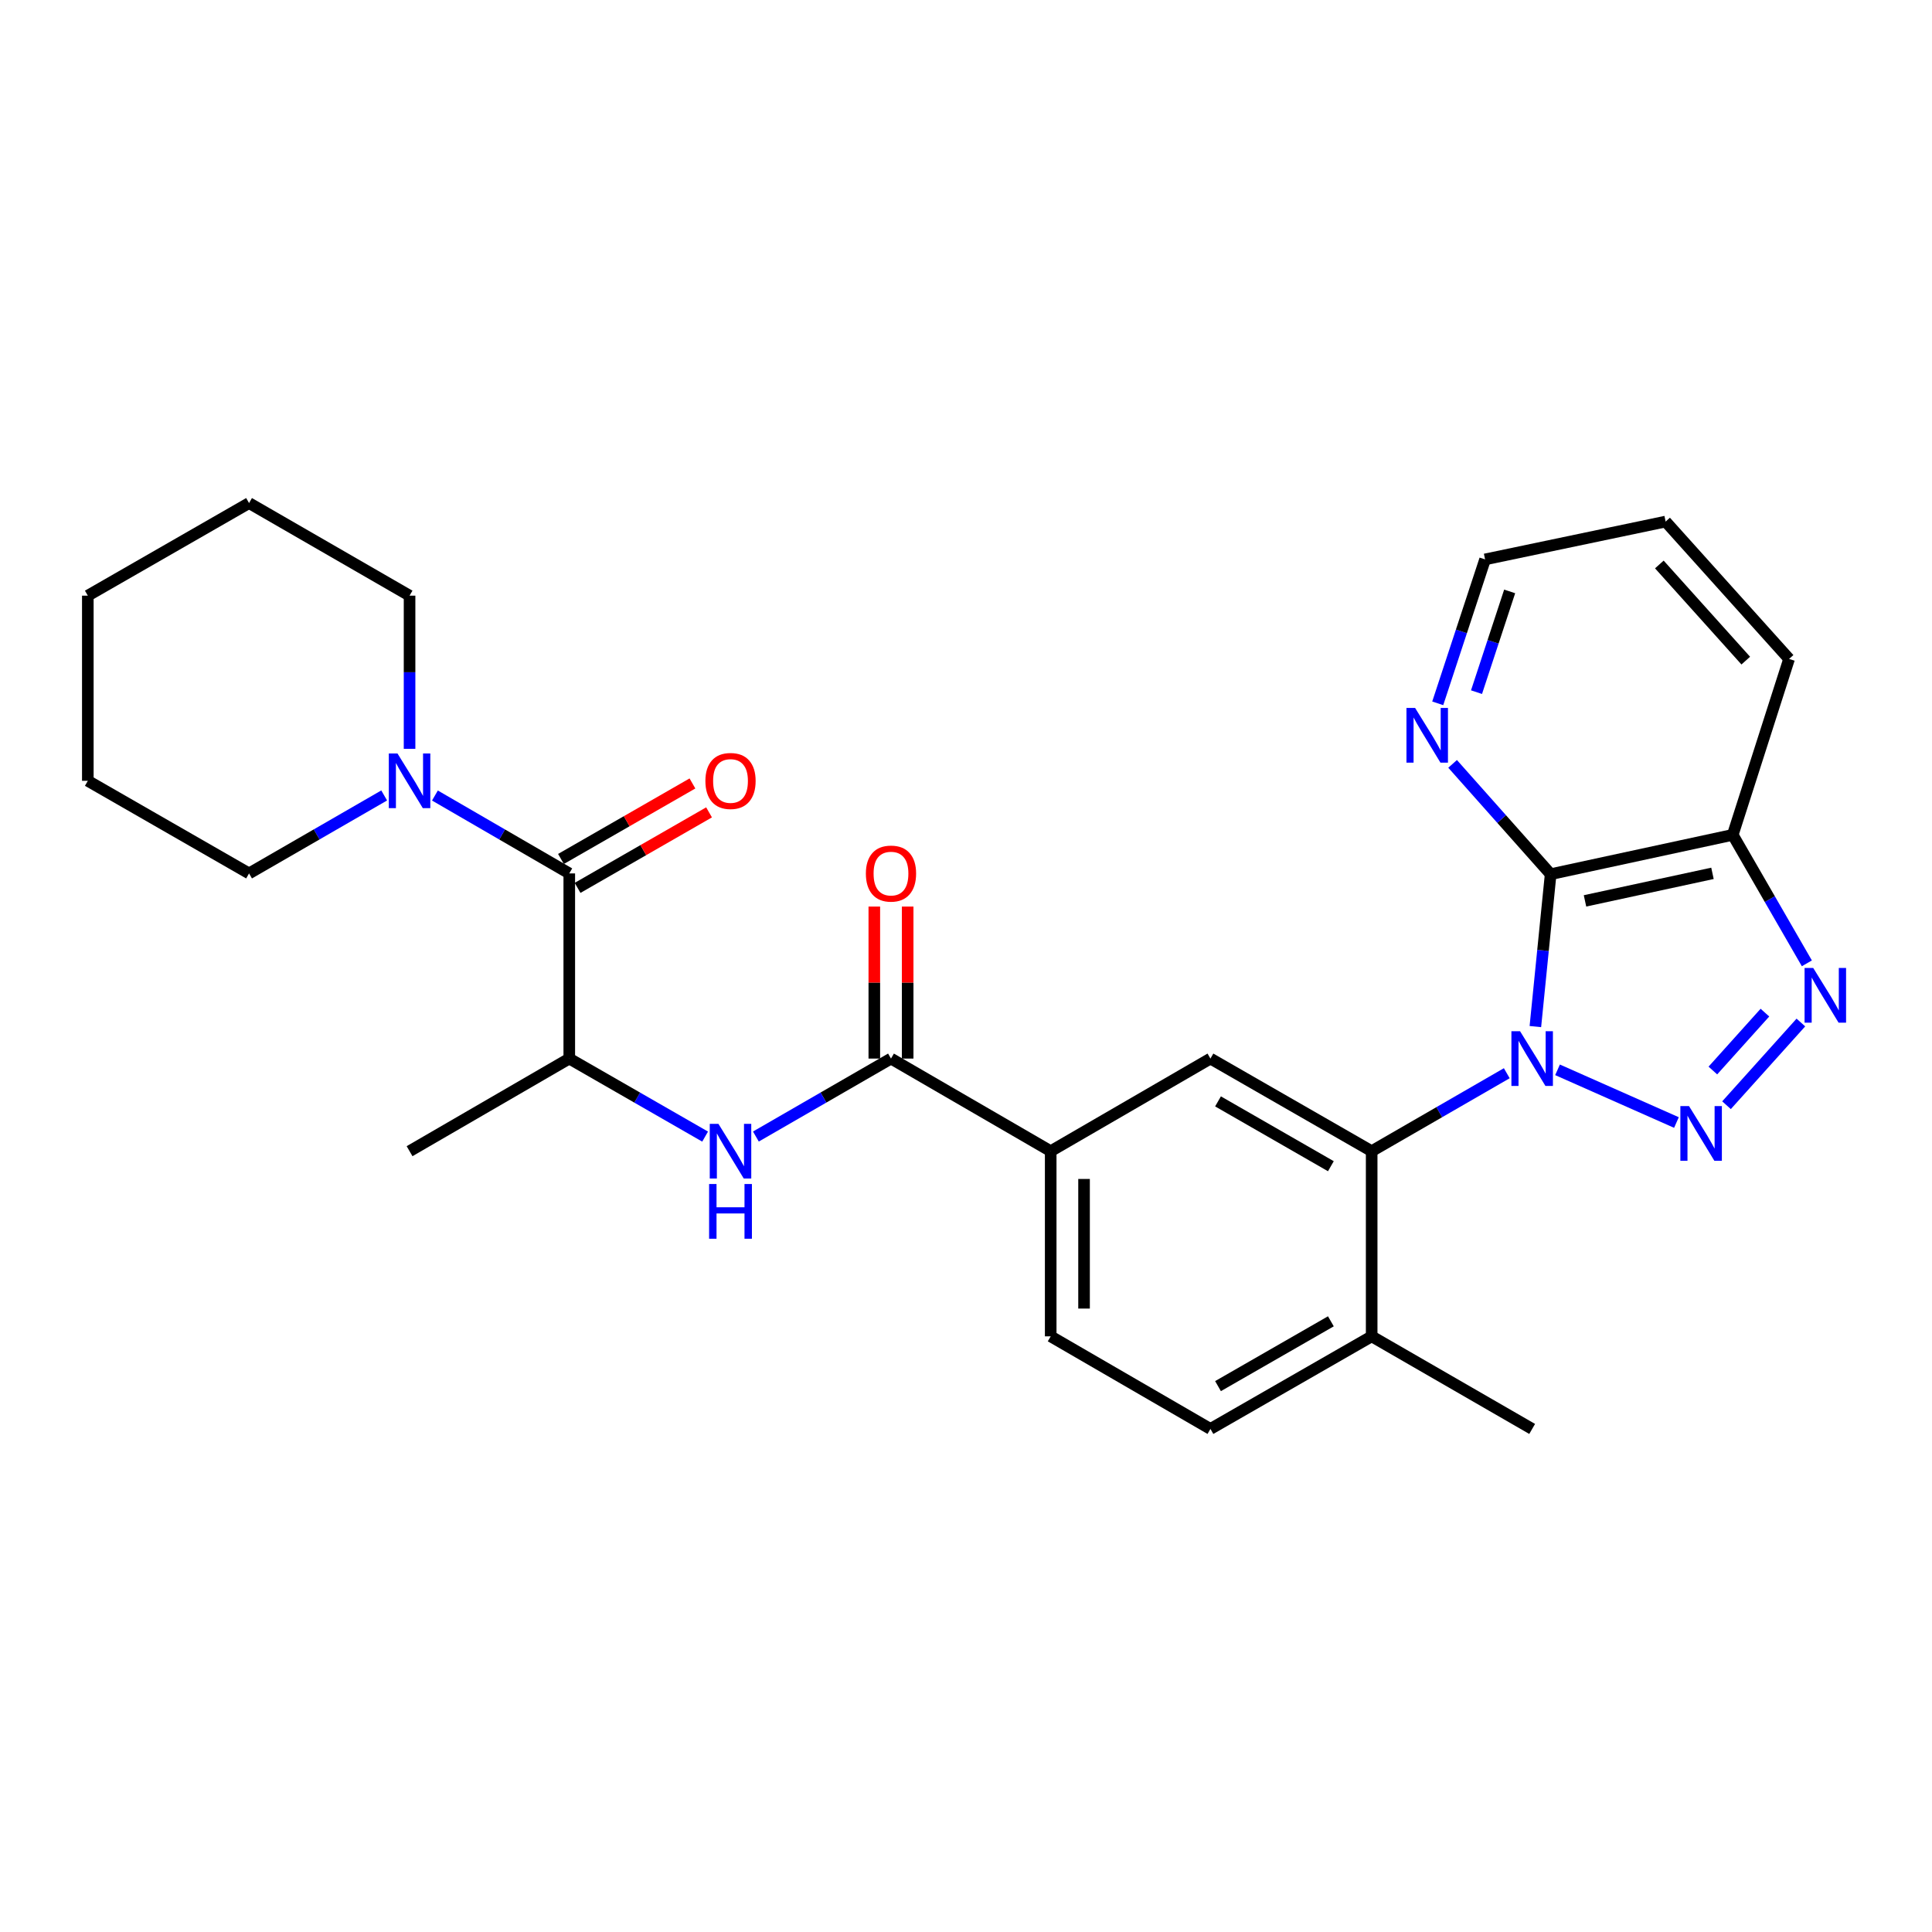 <?xml version='1.0' encoding='iso-8859-1'?>
<svg version='1.1' baseProfile='full'
              xmlns='http://www.w3.org/2000/svg'
                      xmlns:rdkit='http://www.rdkit.org/xml'
                      xmlns:xlink='http://www.w3.org/1999/xlink'
                  xml:space='preserve'
width='1000px' height='1000px' viewBox='0 0 1000 1000'>
<!-- END OF HEADER -->
<rect style='opacity:1.0;fill:#FFFFFF;stroke:none' width='1000' height='1000' x='0' y='0'> </rect>
<path class='bond-0' d='M 806.176,553.737 L 867.725,581.016' style='fill:none;fill-rule:evenodd;stroke:#0000FF;stroke-width:6px;stroke-linecap:butt;stroke-linejoin:miter;stroke-opacity:1' />
<path class='bond-1' d='M 794.704,531.359 L 798.659,491.918' style='fill:none;fill-rule:evenodd;stroke:#0000FF;stroke-width:6px;stroke-linecap:butt;stroke-linejoin:miter;stroke-opacity:1' />
<path class='bond-1' d='M 798.659,491.918 L 802.614,452.476' style='fill:none;fill-rule:evenodd;stroke:#000000;stroke-width:6px;stroke-linecap:butt;stroke-linejoin:miter;stroke-opacity:1' />
<path class='bond-3' d='M 779.906,555.498 L 744.94,575.676' style='fill:none;fill-rule:evenodd;stroke:#0000FF;stroke-width:6px;stroke-linecap:butt;stroke-linejoin:miter;stroke-opacity:1' />
<path class='bond-3' d='M 744.94,575.676 L 709.973,595.853' style='fill:none;fill-rule:evenodd;stroke:#000000;stroke-width:6px;stroke-linecap:butt;stroke-linejoin:miter;stroke-opacity:1' />
<path class='bond-2' d='M 893.641,572.058 L 932.131,529.251' style='fill:none;fill-rule:evenodd;stroke:#0000FF;stroke-width:6px;stroke-linecap:butt;stroke-linejoin:miter;stroke-opacity:1' />
<path class='bond-2' d='M 886.579,554.097 L 913.522,524.132' style='fill:none;fill-rule:evenodd;stroke:#0000FF;stroke-width:6px;stroke-linecap:butt;stroke-linejoin:miter;stroke-opacity:1' />
<path class='bond-4' d='M 802.614,452.476 L 896.866,432.118' style='fill:none;fill-rule:evenodd;stroke:#000000;stroke-width:6px;stroke-linecap:butt;stroke-linejoin:miter;stroke-opacity:1' />
<path class='bond-4' d='M 820.396,466.294 L 886.372,452.043' style='fill:none;fill-rule:evenodd;stroke:#000000;stroke-width:6px;stroke-linecap:butt;stroke-linejoin:miter;stroke-opacity:1' />
<path class='bond-12' d='M 802.614,452.476 L 777.24,423.93' style='fill:none;fill-rule:evenodd;stroke:#000000;stroke-width:6px;stroke-linecap:butt;stroke-linejoin:miter;stroke-opacity:1' />
<path class='bond-12' d='M 777.24,423.93 L 751.866,395.383' style='fill:none;fill-rule:evenodd;stroke:#0000FF;stroke-width:6px;stroke-linecap:butt;stroke-linejoin:miter;stroke-opacity:1' />
<path class='bond-28' d='M 935.231,498.622 L 916.049,465.37' style='fill:none;fill-rule:evenodd;stroke:#0000FF;stroke-width:6px;stroke-linecap:butt;stroke-linejoin:miter;stroke-opacity:1' />
<path class='bond-28' d='M 916.049,465.37 L 896.866,432.118' style='fill:none;fill-rule:evenodd;stroke:#000000;stroke-width:6px;stroke-linecap:butt;stroke-linejoin:miter;stroke-opacity:1' />
<path class='bond-8' d='M 709.973,595.853 L 626.519,547.917' style='fill:none;fill-rule:evenodd;stroke:#000000;stroke-width:6px;stroke-linecap:butt;stroke-linejoin:miter;stroke-opacity:1' />
<path class='bond-8' d='M 688.858,603.63 L 630.44,570.075' style='fill:none;fill-rule:evenodd;stroke:#000000;stroke-width:6px;stroke-linecap:butt;stroke-linejoin:miter;stroke-opacity:1' />
<path class='bond-13' d='M 709.973,595.853 L 709.973,691.687' style='fill:none;fill-rule:evenodd;stroke:#000000;stroke-width:6px;stroke-linecap:butt;stroke-linejoin:miter;stroke-opacity:1' />
<path class='bond-20' d='M 896.866,432.118 L 926.027,341.06' style='fill:none;fill-rule:evenodd;stroke:#000000;stroke-width:6px;stroke-linecap:butt;stroke-linejoin:miter;stroke-opacity:1' />
<path class='bond-5' d='M 294.657,452.083 L 294.657,547.917' style='fill:none;fill-rule:evenodd;stroke:#000000;stroke-width:6px;stroke-linecap:butt;stroke-linejoin:miter;stroke-opacity:1' />
<path class='bond-9' d='M 294.657,452.083 L 259.888,431.921' style='fill:none;fill-rule:evenodd;stroke:#000000;stroke-width:6px;stroke-linecap:butt;stroke-linejoin:miter;stroke-opacity:1' />
<path class='bond-9' d='M 259.888,431.921 L 225.118,411.76' style='fill:none;fill-rule:evenodd;stroke:#0000FF;stroke-width:6px;stroke-linecap:butt;stroke-linejoin:miter;stroke-opacity:1' />
<path class='bond-14' d='M 298.956,459.567 L 332.98,440.023' style='fill:none;fill-rule:evenodd;stroke:#000000;stroke-width:6px;stroke-linecap:butt;stroke-linejoin:miter;stroke-opacity:1' />
<path class='bond-14' d='M 332.98,440.023 L 367.004,420.48' style='fill:none;fill-rule:evenodd;stroke:#FF0000;stroke-width:6px;stroke-linecap:butt;stroke-linejoin:miter;stroke-opacity:1' />
<path class='bond-14' d='M 290.359,444.599 L 324.383,425.056' style='fill:none;fill-rule:evenodd;stroke:#000000;stroke-width:6px;stroke-linecap:butt;stroke-linejoin:miter;stroke-opacity:1' />
<path class='bond-14' d='M 324.383,425.056 L 358.407,405.512' style='fill:none;fill-rule:evenodd;stroke:#FF0000;stroke-width:6px;stroke-linecap:butt;stroke-linejoin:miter;stroke-opacity:1' />
<path class='bond-6' d='M 461.173,547.917 L 543.841,595.853' style='fill:none;fill-rule:evenodd;stroke:#000000;stroke-width:6px;stroke-linecap:butt;stroke-linejoin:miter;stroke-opacity:1' />
<path class='bond-7' d='M 461.173,547.917 L 426.211,568.094' style='fill:none;fill-rule:evenodd;stroke:#000000;stroke-width:6px;stroke-linecap:butt;stroke-linejoin:miter;stroke-opacity:1' />
<path class='bond-7' d='M 426.211,568.094 L 391.249,588.271' style='fill:none;fill-rule:evenodd;stroke:#0000FF;stroke-width:6px;stroke-linecap:butt;stroke-linejoin:miter;stroke-opacity:1' />
<path class='bond-15' d='M 469.803,547.917 L 469.803,508.578' style='fill:none;fill-rule:evenodd;stroke:#000000;stroke-width:6px;stroke-linecap:butt;stroke-linejoin:miter;stroke-opacity:1' />
<path class='bond-15' d='M 469.803,508.578 L 469.803,469.239' style='fill:none;fill-rule:evenodd;stroke:#FF0000;stroke-width:6px;stroke-linecap:butt;stroke-linejoin:miter;stroke-opacity:1' />
<path class='bond-15' d='M 452.543,547.917 L 452.543,508.578' style='fill:none;fill-rule:evenodd;stroke:#000000;stroke-width:6px;stroke-linecap:butt;stroke-linejoin:miter;stroke-opacity:1' />
<path class='bond-15' d='M 452.543,508.578 L 452.543,469.239' style='fill:none;fill-rule:evenodd;stroke:#FF0000;stroke-width:6px;stroke-linecap:butt;stroke-linejoin:miter;stroke-opacity:1' />
<path class='bond-11' d='M 364.966,588.302 L 329.812,568.11' style='fill:none;fill-rule:evenodd;stroke:#0000FF;stroke-width:6px;stroke-linecap:butt;stroke-linejoin:miter;stroke-opacity:1' />
<path class='bond-11' d='M 329.812,568.11 L 294.657,547.917' style='fill:none;fill-rule:evenodd;stroke:#000000;stroke-width:6px;stroke-linecap:butt;stroke-linejoin:miter;stroke-opacity:1' />
<path class='bond-10' d='M 626.519,547.917 L 543.841,595.853' style='fill:none;fill-rule:evenodd;stroke:#000000;stroke-width:6px;stroke-linecap:butt;stroke-linejoin:miter;stroke-opacity:1' />
<path class='bond-18' d='M 198.851,411.727 L 163.88,431.905' style='fill:none;fill-rule:evenodd;stroke:#0000FF;stroke-width:6px;stroke-linecap:butt;stroke-linejoin:miter;stroke-opacity:1' />
<path class='bond-18' d='M 163.88,431.905 L 128.909,452.083' style='fill:none;fill-rule:evenodd;stroke:#000000;stroke-width:6px;stroke-linecap:butt;stroke-linejoin:miter;stroke-opacity:1' />
<path class='bond-19' d='M 211.989,387.591 L 211.989,347.952' style='fill:none;fill-rule:evenodd;stroke:#0000FF;stroke-width:6px;stroke-linecap:butt;stroke-linejoin:miter;stroke-opacity:1' />
<path class='bond-19' d='M 211.989,347.952 L 211.989,308.313' style='fill:none;fill-rule:evenodd;stroke:#000000;stroke-width:6px;stroke-linecap:butt;stroke-linejoin:miter;stroke-opacity:1' />
<path class='bond-29' d='M 543.841,595.853 L 543.841,691.687' style='fill:none;fill-rule:evenodd;stroke:#000000;stroke-width:6px;stroke-linecap:butt;stroke-linejoin:miter;stroke-opacity:1' />
<path class='bond-29' d='M 561.102,610.228 L 561.102,677.312' style='fill:none;fill-rule:evenodd;stroke:#000000;stroke-width:6px;stroke-linecap:butt;stroke-linejoin:miter;stroke-opacity:1' />
<path class='bond-21' d='M 294.657,547.917 L 211.989,595.853' style='fill:none;fill-rule:evenodd;stroke:#000000;stroke-width:6px;stroke-linecap:butt;stroke-linejoin:miter;stroke-opacity:1' />
<path class='bond-22' d='M 744.169,364.04 L 756.423,326.793' style='fill:none;fill-rule:evenodd;stroke:#0000FF;stroke-width:6px;stroke-linecap:butt;stroke-linejoin:miter;stroke-opacity:1' />
<path class='bond-22' d='M 756.423,326.793 L 768.678,289.547' style='fill:none;fill-rule:evenodd;stroke:#000000;stroke-width:6px;stroke-linecap:butt;stroke-linejoin:miter;stroke-opacity:1' />
<path class='bond-22' d='M 764.241,358.26 L 772.819,332.188' style='fill:none;fill-rule:evenodd;stroke:#0000FF;stroke-width:6px;stroke-linecap:butt;stroke-linejoin:miter;stroke-opacity:1' />
<path class='bond-22' d='M 772.819,332.188 L 781.398,306.115' style='fill:none;fill-rule:evenodd;stroke:#000000;stroke-width:6px;stroke-linecap:butt;stroke-linejoin:miter;stroke-opacity:1' />
<path class='bond-17' d='M 709.973,691.687 L 626.519,739.614' style='fill:none;fill-rule:evenodd;stroke:#000000;stroke-width:6px;stroke-linecap:butt;stroke-linejoin:miter;stroke-opacity:1' />
<path class='bond-17' d='M 688.859,683.908 L 630.441,717.457' style='fill:none;fill-rule:evenodd;stroke:#000000;stroke-width:6px;stroke-linecap:butt;stroke-linejoin:miter;stroke-opacity:1' />
<path class='bond-23' d='M 709.973,691.687 L 793.044,739.614' style='fill:none;fill-rule:evenodd;stroke:#000000;stroke-width:6px;stroke-linecap:butt;stroke-linejoin:miter;stroke-opacity:1' />
<path class='bond-16' d='M 543.841,691.687 L 626.519,739.614' style='fill:none;fill-rule:evenodd;stroke:#000000;stroke-width:6px;stroke-linecap:butt;stroke-linejoin:miter;stroke-opacity:1' />
<path class='bond-26' d='M 128.909,452.083 L 45.455,404.147' style='fill:none;fill-rule:evenodd;stroke:#000000;stroke-width:6px;stroke-linecap:butt;stroke-linejoin:miter;stroke-opacity:1' />
<path class='bond-25' d='M 211.989,308.313 L 128.909,260.386' style='fill:none;fill-rule:evenodd;stroke:#000000;stroke-width:6px;stroke-linecap:butt;stroke-linejoin:miter;stroke-opacity:1' />
<path class='bond-30' d='M 926.027,341.06 L 862.124,269.966' style='fill:none;fill-rule:evenodd;stroke:#000000;stroke-width:6px;stroke-linecap:butt;stroke-linejoin:miter;stroke-opacity:1' />
<path class='bond-30' d='M 903.604,341.934 L 858.873,292.168' style='fill:none;fill-rule:evenodd;stroke:#000000;stroke-width:6px;stroke-linecap:butt;stroke-linejoin:miter;stroke-opacity:1' />
<path class='bond-24' d='M 768.678,289.547 L 862.124,269.966' style='fill:none;fill-rule:evenodd;stroke:#000000;stroke-width:6px;stroke-linecap:butt;stroke-linejoin:miter;stroke-opacity:1' />
<path class='bond-27' d='M 128.909,260.386 L 45.455,308.313' style='fill:none;fill-rule:evenodd;stroke:#000000;stroke-width:6px;stroke-linecap:butt;stroke-linejoin:miter;stroke-opacity:1' />
<path class='bond-31' d='M 45.455,404.147 L 45.455,308.313' style='fill:none;fill-rule:evenodd;stroke:#000000;stroke-width:6px;stroke-linecap:butt;stroke-linejoin:miter;stroke-opacity:1' />
<path  class='atom-0' d='M 786.784 533.757
L 796.064 548.757
Q 796.984 550.237, 798.464 552.917
Q 799.944 555.597, 800.024 555.757
L 800.024 533.757
L 803.784 533.757
L 803.784 562.077
L 799.904 562.077
L 789.944 545.677
Q 788.784 543.757, 787.544 541.557
Q 786.344 539.357, 785.984 538.677
L 785.984 562.077
L 782.304 562.077
L 782.304 533.757
L 786.784 533.757
' fill='#0000FF'/>
<path  class='atom-1' d='M 874.237 572.516
L 883.517 587.516
Q 884.437 588.996, 885.917 591.676
Q 887.397 594.356, 887.477 594.516
L 887.477 572.516
L 891.237 572.516
L 891.237 600.836
L 887.357 600.836
L 877.397 584.436
Q 876.237 582.516, 874.997 580.316
Q 873.797 578.116, 873.437 577.436
L 873.437 600.836
L 869.757 600.836
L 869.757 572.516
L 874.237 572.516
' fill='#0000FF'/>
<path  class='atom-3' d='M 938.523 501.02
L 947.803 516.02
Q 948.723 517.5, 950.203 520.18
Q 951.683 522.86, 951.763 523.02
L 951.763 501.02
L 955.523 501.02
L 955.523 529.34
L 951.643 529.34
L 941.683 512.94
Q 940.523 511.02, 939.283 508.82
Q 938.083 506.62, 937.723 505.94
L 937.723 529.34
L 934.043 529.34
L 934.043 501.02
L 938.523 501.02
' fill='#0000FF'/>
<path  class='atom-8' d='M 371.852 581.693
L 381.132 596.693
Q 382.052 598.173, 383.532 600.853
Q 385.012 603.533, 385.092 603.693
L 385.092 581.693
L 388.852 581.693
L 388.852 610.013
L 384.972 610.013
L 375.012 593.613
Q 373.852 591.693, 372.612 589.493
Q 371.412 587.293, 371.052 586.613
L 371.052 610.013
L 367.372 610.013
L 367.372 581.693
L 371.852 581.693
' fill='#0000FF'/>
<path  class='atom-8' d='M 367.032 612.845
L 370.872 612.845
L 370.872 624.885
L 385.352 624.885
L 385.352 612.845
L 389.192 612.845
L 389.192 641.165
L 385.352 641.165
L 385.352 628.085
L 370.872 628.085
L 370.872 641.165
L 367.032 641.165
L 367.032 612.845
' fill='#0000FF'/>
<path  class='atom-10' d='M 205.729 389.987
L 215.009 404.987
Q 215.929 406.467, 217.409 409.147
Q 218.889 411.827, 218.969 411.987
L 218.969 389.987
L 222.729 389.987
L 222.729 418.307
L 218.849 418.307
L 208.889 401.907
Q 207.729 399.987, 206.489 397.787
Q 205.289 395.587, 204.929 394.907
L 204.929 418.307
L 201.249 418.307
L 201.249 389.987
L 205.729 389.987
' fill='#0000FF'/>
<path  class='atom-13' d='M 732.462 366.436
L 741.742 381.436
Q 742.662 382.916, 744.142 385.596
Q 745.622 388.276, 745.702 388.436
L 745.702 366.436
L 749.462 366.436
L 749.462 394.756
L 745.582 394.756
L 735.622 378.356
Q 734.462 376.436, 733.222 374.236
Q 732.022 372.036, 731.662 371.356
L 731.662 394.756
L 727.982 394.756
L 727.982 366.436
L 732.462 366.436
' fill='#0000FF'/>
<path  class='atom-15' d='M 365.112 404.227
Q 365.112 397.427, 368.472 393.627
Q 371.832 389.827, 378.112 389.827
Q 384.392 389.827, 387.752 393.627
Q 391.112 397.427, 391.112 404.227
Q 391.112 411.107, 387.712 415.027
Q 384.312 418.907, 378.112 418.907
Q 371.872 418.907, 368.472 415.027
Q 365.112 411.147, 365.112 404.227
M 378.112 415.707
Q 382.432 415.707, 384.752 412.827
Q 387.112 409.907, 387.112 404.227
Q 387.112 398.667, 384.752 395.867
Q 382.432 393.027, 378.112 393.027
Q 373.792 393.027, 371.432 395.827
Q 369.112 398.627, 369.112 404.227
Q 369.112 409.947, 371.432 412.827
Q 373.792 415.707, 378.112 415.707
' fill='#FF0000'/>
<path  class='atom-16' d='M 448.173 452.163
Q 448.173 445.363, 451.533 441.563
Q 454.893 437.763, 461.173 437.763
Q 467.453 437.763, 470.813 441.563
Q 474.173 445.363, 474.173 452.163
Q 474.173 459.043, 470.773 462.963
Q 467.373 466.843, 461.173 466.843
Q 454.933 466.843, 451.533 462.963
Q 448.173 459.083, 448.173 452.163
M 461.173 463.643
Q 465.493 463.643, 467.813 460.763
Q 470.173 457.843, 470.173 452.163
Q 470.173 446.603, 467.813 443.803
Q 465.493 440.963, 461.173 440.963
Q 456.853 440.963, 454.493 443.763
Q 452.173 446.563, 452.173 452.163
Q 452.173 457.883, 454.493 460.763
Q 456.853 463.643, 461.173 463.643
' fill='#FF0000'/>
</svg>
